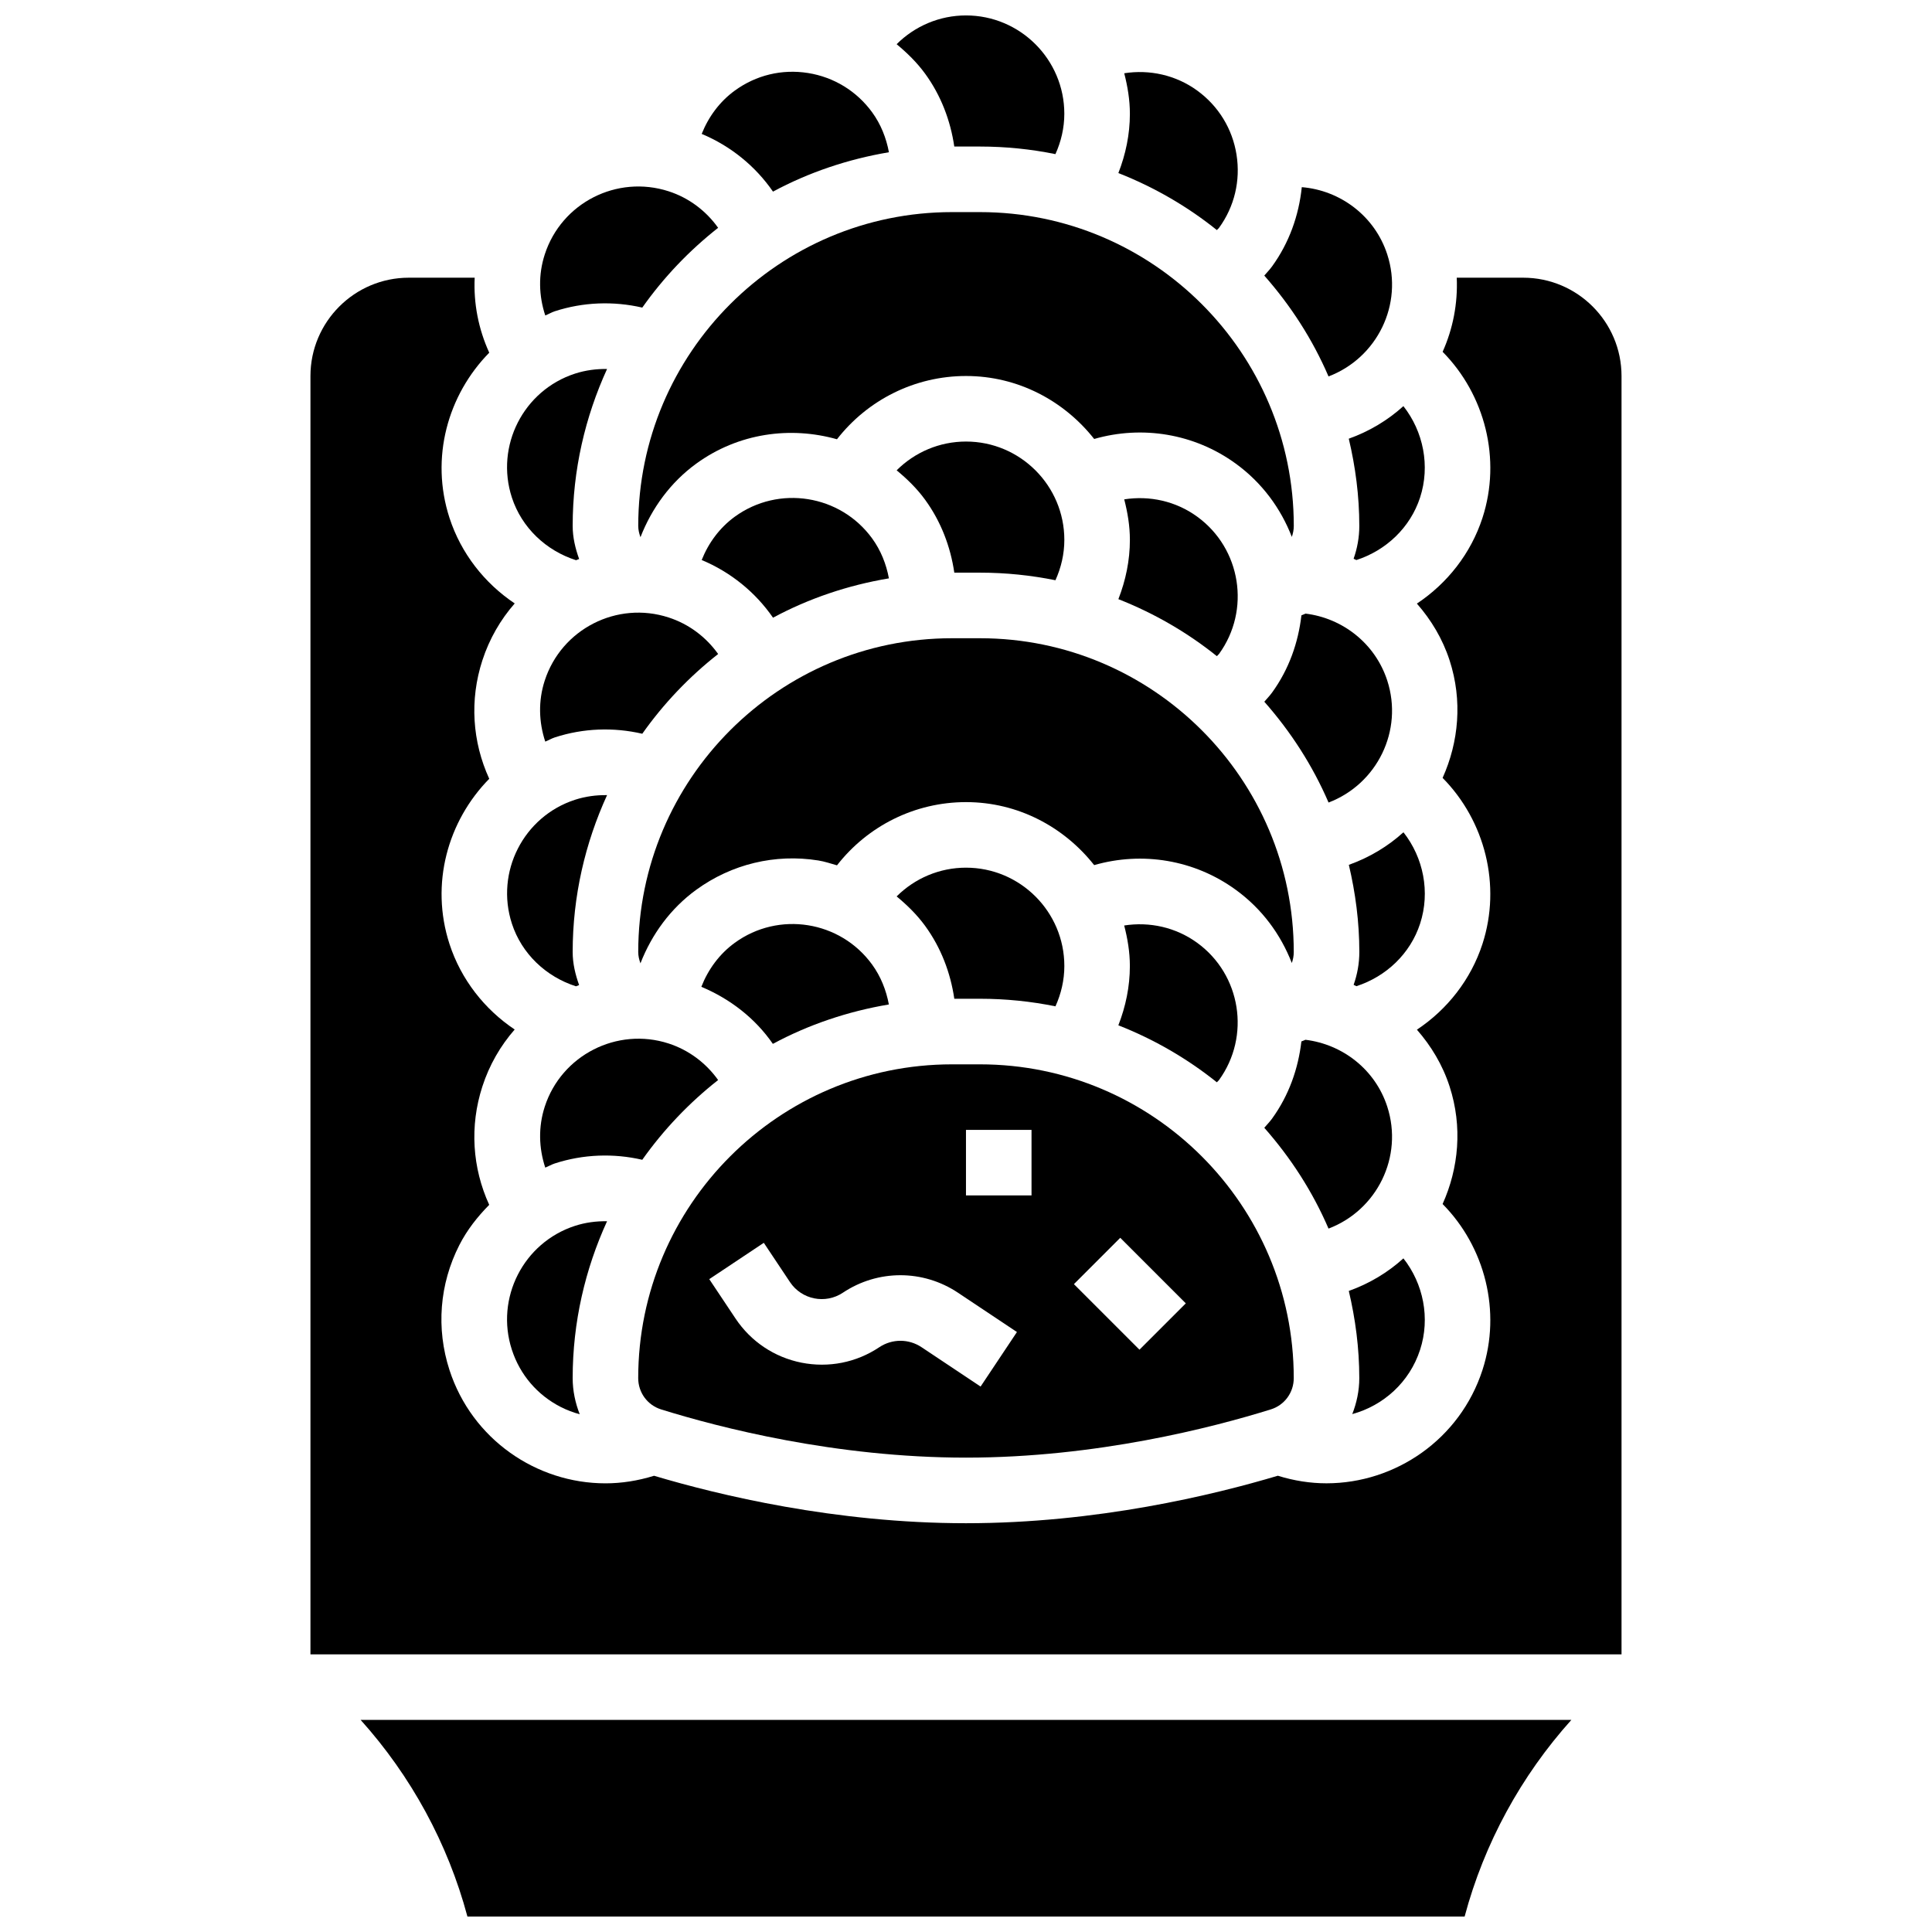 <?xml version="1.0" encoding="UTF-8"?>
<!-- Uploaded to: ICON Repo, www.iconrepo.com, Generator: ICON Repo Mixer Tools -->
<svg width="800px" height="800px" version="1.1" viewBox="144 144 512 512" xmlns="http://www.w3.org/2000/svg">
 <defs>
  <clipPath id="b">
   <path d="m381 148.09h46v36.906h-46z"/>
  </clipPath>
  <clipPath id="a">
   <path d="m239 599h322v52.902h-322z"/>
  </clipPath>
 </defs>
 <path d="m466.48 317.89c0.164-0.219 0.398-0.355 0.566-0.574 8.441-11.621 5.856-27.953-5.777-36.395-5.664-4.125-12.621-5.637-19.336-4.586 0.883 3.449 1.5 7.008 1.5 10.734 0 5.465-1.113 10.738-3.051 15.715 9.48 3.727 18.27 8.824 26.098 15.105z"/>
 <path d="m511.64 324.36c-3.195-9.84-11.84-16.547-21.656-17.746-0.348 0.172-0.738 0.297-1.094 0.461-0.832 7.168-3.258 14.227-7.781 20.465-0.625 0.859-1.363 1.617-2.051 2.422 6.984 7.922 12.797 16.895 17.023 26.719 12.875-4.898 19.855-19.074 15.559-32.32z"/>
 <path d="m379.57 297.27c-0.703-3.789-2.144-7.418-4.438-10.578-8.453-11.621-24.773-14.203-36.395-5.769-4.012 2.918-6.977 6.949-8.781 11.484 7.688 3.223 14.219 8.512 18.902 15.289 9.43-5.074 19.785-8.594 30.711-10.426z"/>
 <path d="m279.66 388.78c2.598 7.984 9.043 14.062 16.98 16.602 0.277-0.113 0.555-0.219 0.832-0.332-1.004-2.797-1.707-5.707-1.707-8.758 0-14.836 3.316-28.883 9.113-41.574-2.859-0.043-5.723 0.332-8.488 1.227-13.672 4.438-21.168 19.172-16.73 32.836z"/>
 <path d="m288.36 324.36c-1.746 5.375-1.582 10.98 0.141 16.176 0.859-0.34 1.625-0.816 2.519-1.113 7.539-2.457 15.559-2.746 23.191-0.973 5.644-7.992 12.422-15.098 20.102-21.133-3.207-4.5-7.738-7.93-13.109-9.676-13.68-4.461-28.41 3.055-32.844 16.719z"/>
 <path d="m403.71 200.21h-7.418c-45.848 0-83.152 37.301-83.152 83.156 0 1.043 0.242 2.043 0.59 2.996 2.996-7.703 8-14.566 14.793-19.5 11.18-8.121 24.922-9.938 37.281-6.453 8.148-10.453 20.648-16.766 34.199-16.766 13.812 0 26 6.602 33.965 16.688 12.742-3.664 26.57-1.426 37.516 6.531 6.992 5.082 11.953 11.898 14.863 19.422 0.32-0.922 0.52-1.895 0.52-2.918 0-45.855-37.309-83.156-83.156-83.156z"/>
 <path d="m334.31 430.22c-3.207-4.5-7.738-7.93-13.117-9.684-13.629-4.422-28.395 3.074-32.824 16.73-1.746 5.375-1.582 10.98 0.129 16.164 0.859-0.34 1.633-0.816 2.519-1.102 7.539-2.449 15.566-2.734 23.191-0.973 5.648-7.984 12.422-15.09 20.102-21.137z"/>
 <path d="m520.34 501.7c2.727-8.383 0.867-17.496-4.422-24.219-4.102 3.719-8.973 6.664-14.473 8.633 1.754 7.426 2.781 15.141 2.781 23.098 0 3.352-0.695 6.559-1.859 9.539 8.199-2.242 15.168-8.391 17.973-17.051z"/>
 <path d="m296.38 468.86c-13.664 4.438-21.176 19.172-16.73 32.836 2.144 6.617 6.75 12.004 12.953 15.168 1.625 0.824 3.309 1.461 5.031 1.93-1.168-2.992-1.871-6.207-1.871-9.578 0-14.836 3.316-28.891 9.113-41.574-2.859-0.051-5.727 0.324-8.496 1.219z"/>
 <path d="m504.23 283.37c0 3.039-0.547 5.969-1.512 8.703 0.25 0.094 0.477 0.242 0.73 0.348 7.887-2.555 14.297-8.617 16.887-16.574 2.727-8.383 0.867-17.496-4.422-24.219-4.102 3.719-8.973 6.664-14.473 8.633 1.766 7.449 2.789 15.152 2.789 23.109z"/>
 <path d="m486.34 399.21c0.332-0.922 0.52-1.895 0.52-2.918 0.004-45.855-37.305-83.152-83.152-83.152h-7.418c-45.848 0-83.152 37.297-83.152 83.152 0 1.043 0.242 2.043 0.59 2.996 2.996-7.703 8-14.559 14.793-19.492 9.391-6.82 20.906-9.582 32.32-7.766 1.711 0.27 3.328 0.832 4.969 1.293 8.148-10.449 20.641-16.754 34.191-16.754 13.812 0 26 6.609 33.965 16.695 12.742-3.664 26.562-1.434 37.516 6.539 6.992 5.066 11.941 11.887 14.859 19.406z"/>
 <path d="m466.48 430.82c0.164-0.207 0.398-0.355 0.555-0.574 8.441-11.633 5.856-27.961-5.777-36.395-5.664-4.117-12.613-5.637-19.336-4.586 0.887 3.449 1.504 7 1.504 10.738 0 5.473-1.113 10.746-3.051 15.715 9.488 3.723 18.27 8.824 26.105 15.102z"/>
 <path d="m381.62 381.56c2.781 2.301 5.387 4.84 7.566 7.836 4.168 5.723 6.707 12.379 7.715 19.285h6.809c6.844 0 13.535 0.695 19.996 2.008 1.504-3.332 2.356-6.938 2.356-10.688 0-14.367-11.691-26.059-26.059-26.059-7.012-0.004-13.57 2.82-18.383 7.617z"/>
 <path d="m338.73 393.85c-4.074 2.953-7.062 7.055-8.867 11.664 7.68 3.231 14.281 8.355 18.953 15.121 9.441-5.082 19.812-8.598 30.742-10.441-0.703-3.789-2.144-7.418-4.438-10.578-8.438-11.629-24.762-14.227-36.391-5.766z"/>
 <path d="m396.9 295.76h6.809c6.844 0 13.523 0.703 19.996 2.008 1.504-3.336 2.356-6.941 2.356-10.695 0-14.367-11.691-26.059-26.059-26.059-7.019 0-13.566 2.824-18.379 7.625 2.762 2.285 5.367 4.805 7.566 7.836 4.164 5.727 6.703 12.371 7.711 19.285z"/>
 <path d="m466.48 204.97c0.164-0.219 0.41-0.355 0.566-0.574 4.09-5.621 5.734-12.508 4.648-19.387-1.086-6.879-4.793-12.918-10.422-17.008-5.664-4.117-12.621-5.637-19.336-4.586 0.879 3.445 1.496 7.008 1.496 10.734 0 5.473-1.113 10.738-3.051 15.715 9.48 3.727 18.27 8.824 26.098 15.105z"/>
 <path d="m348.85 194.78c9.434-5.074 19.797-8.59 30.723-10.434-0.703-3.789-2.144-7.418-4.438-10.578-4.102-5.629-10.137-9.328-17.008-10.422-6.906-1.094-13.77 0.566-19.387 4.656-4.012 2.91-6.977 6.949-8.781 11.484 7.68 3.219 14.211 8.512 18.891 15.293z"/>
 <g clip-path="url(#b)">
  <path d="m389.18 163.55c4.168 5.723 6.707 12.379 7.715 19.285h6.809c6.844 0 13.535 0.695 19.996 2.008 1.504-3.336 2.356-6.941 2.356-10.695 0-14.367-11.691-26.059-26.059-26.059-7.012 0-13.566 2.824-18.379 7.625 2.777 2.305 5.383 4.84 7.562 7.836z"/>
 </g>
 <path d="m291.02 226.49c7.531-2.449 15.559-2.734 23.191-0.973 5.644-7.992 12.422-15.105 20.102-21.145-3.207-4.5-7.731-7.93-13.109-9.676-13.723-4.438-28.414 3.074-32.836 16.73-1.75 5.379-1.586 10.98 0.133 16.176 0.859-0.34 1.633-0.816 2.519-1.113z"/>
 <path d="m296.66 292.46c0.27-0.113 0.547-0.219 0.816-0.32-1.008-2.797-1.711-5.715-1.711-8.773 0-14.836 3.316-28.891 9.113-41.582-2.859-0.043-5.723 0.332-8.496 1.227-13.664 4.438-21.176 19.172-16.73 32.836 2.606 7.996 9.059 14.078 17.008 16.613z"/>
 <path d="m547.67 217.59h-17.617c0.297 6.856-1.008 13.543-3.742 19.641 11.238 11.379 15.609 28.457 10.562 44.004-3.066 9.426-9.312 17.363-17.383 22.723 3.769 4.301 6.809 9.32 8.668 15.043 3.465 10.656 2.422 21.656-1.852 31.148 11.238 11.379 15.609 28.457 10.562 44.004-3.066 9.434-9.312 17.363-17.371 22.723 3.762 4.301 6.809 9.32 8.66 15.043 3.465 10.668 2.422 21.656-1.852 31.156 11.238 11.371 15.617 28.449 10.562 44.004-5.957 18.328-23.027 30.012-41.348 30.012-4.266 0-8.59-0.676-12.875-2.008-17.129 5.117-47.984 12.586-82.652 12.586-34.676 0-65.539-7.469-82.66-12.578-4.273 1.328-8.609 2.008-12.863 2.008-18.32 0-35.387-11.684-41.348-30.02-3.578-11.031-2.656-22.793 2.613-33.129 2.059-4.039 4.82-7.516 7.914-10.656-4.481-9.797-5.219-20.863-1.816-31.359 1.859-5.742 4.82-10.824 8.566-15.105-8.008-5.359-14.219-13.273-17.277-22.664-5.168-15.93-0.461-32.59 10.535-43.781-4.492-9.809-5.238-20.875-1.824-31.375 1.867-5.742 4.828-10.816 8.574-15.098-8.016-5.359-14.227-13.273-17.285-22.664-5.168-15.922-0.461-32.59 10.535-43.781-2.859-6.281-4.18-13.047-3.859-19.875h-17.465c-14.367 0-26.059 11.691-26.059 26.059v338.77h347.45v-338.77c0-14.375-11.691-26.059-26.059-26.059z"/>
 <g clip-path="url(#a)">
  <path d="m267.87 651.9h264.27c5.188-19.406 14.957-37.266 28.293-52.117h-320.87c13.359 14.863 23.121 32.73 28.309 52.117z"/>
 </g>
 <path d="m319.21 517.51c15.312 4.769 46.176 12.777 80.785 12.777 34.605 0 65.469-8.008 80.793-12.785 3.629-1.129 6.07-4.465 6.07-8.289 0-45.855-37.309-83.152-83.156-83.152h-7.418c-45.848 0-83.152 37.297-83.152 83.152 0 3.824 2.438 7.16 6.078 8.297zm121.67-45.48 17.371 17.371-12.281 12.281-17.371-17.371zm-40.887-28.598h17.371v17.371h-17.371zm-53.578 29.926 6.949 10.422c3.094 4.637 9.371 5.891 14.012 2.797 9.258-6.176 21.223-6.176 30.488 0l15.637 10.422-9.633 14.453-15.637-10.422c-3.414-2.277-7.801-2.277-11.215 0-6.098 4.082-13.438 5.508-20.629 4.09-7.191-1.441-13.402-5.602-17.477-11.711l-6.949-10.422z"/>
 <path d="m511.64 437.27c-3.195-9.852-11.848-16.512-21.68-17.719-0.34 0.172-0.723 0.285-1.078 0.441-0.832 7.156-3.258 14.219-7.781 20.465-0.625 0.859-1.363 1.605-2.051 2.414 6.984 7.922 12.797 16.887 17.023 26.719 12.883-4.891 19.863-19.066 15.566-32.32z"/>
 <path d="m511.64 211.43c-3.301-10.172-12.422-16.992-22.652-17.832-0.781 7.504-3.336 14.742-7.887 21.012-0.625 0.859-1.363 1.617-2.051 2.422 6.984 7.922 12.797 16.895 17.023 26.727 12.883-4.902 19.875-19.082 15.566-32.328z"/>
 <path d="m515.93 364.56c-4.102 3.719-8.973 6.664-14.473 8.633 1.754 7.426 2.781 15.141 2.781 23.098 0 3.039-0.547 5.957-1.512 8.703 0.25 0.105 0.488 0.25 0.738 0.355 7.887-2.555 14.297-8.617 16.879-16.574 2.727-8.379 0.879-17.492-4.414-24.215z"/>
</svg>